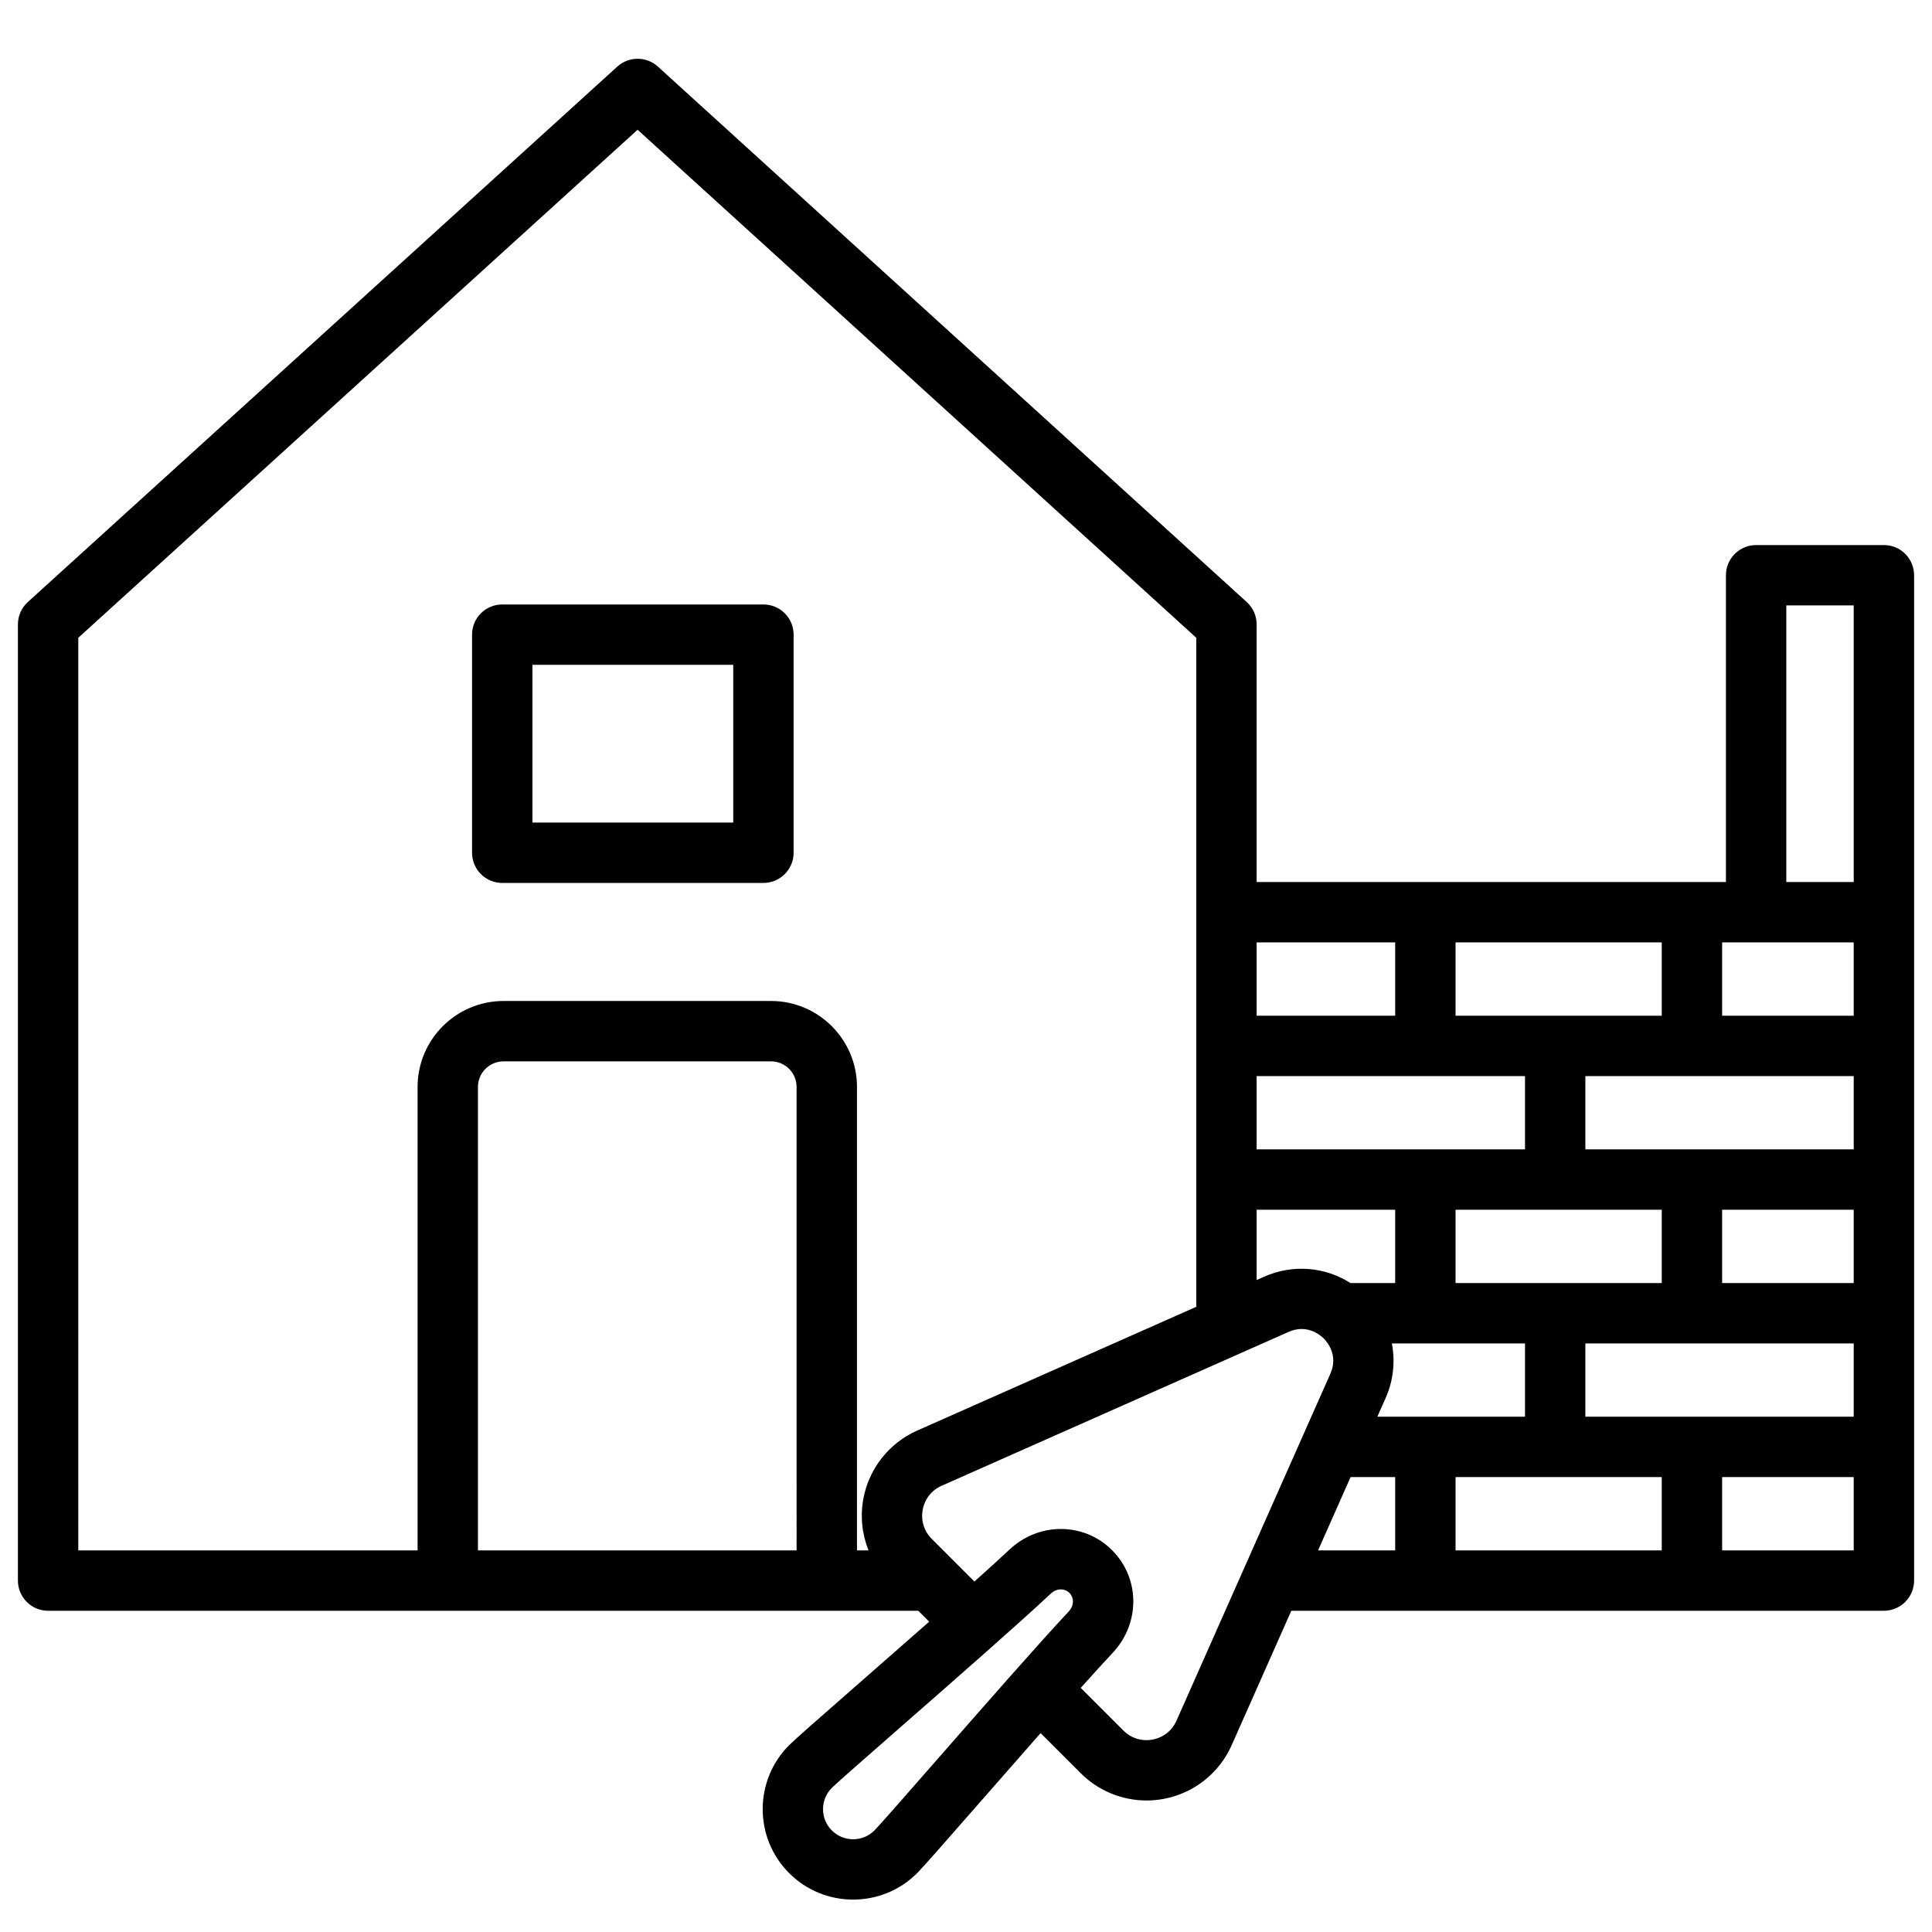 <svg id="Layer_1" viewBox="0 0 512 512" xmlns="http://www.w3.org/2000/svg"><path d="m133.099 233.988h69.216c4.418 0 8-3.582 8-8v-57.799c0-4.418-3.582-8-8-8h-69.216c-4.418 0-8 3.582-8 8v57.799c0 4.418 3.582 8 8 8zm8-57.799h53.216v41.799h-53.216zm358.155-31.742h-33.864c-4.418 0-8 3.582-8 8v81.3h-124.365v-68.271c0-2.254-.95-4.402-2.618-5.919l-156.053-141.902c-3.05-2.774-7.709-2.776-10.761-.003l-156.226 141.902c-1.669 1.517-2.621 3.667-2.621 5.922v253.393c0 4.418 3.582 8 8 8h230.604l2.893 2.893c-5.987 5.277-12.261 10.77-17.964 15.761-11.503 10.068-17.578 15.396-19.147 16.964-9.35 9.351-9.35 24.565 0 33.916 4.676 4.676 10.816 7.013 16.958 7.013s12.282-2.338 16.957-7.013c1.57-1.57 6.911-7.66 17.005-19.192 4.979-5.688 10.457-11.946 15.721-17.919l10.629 10.629c4.673 4.672 10.965 7.229 17.448 7.229 1.502 0 3.016-.138 4.52-.417 8.001-1.489 14.747-6.819 18.047-14.259l15.791-35.605h157.046c4.418 0 8-3.582 8-8v-266.422c0-4.418-3.582-8-8-8zm-25.864 16h17.864v73.3h-17.864zm17.864 108.724h-34.872v-19.424h34.872zm-105.518 0v-19.424h54.646v19.424zm18.404 16v19.425h-71.115v-19.425zm-18.404 54.849v-19.424h54.646v19.424zm-16-19.424v19.424h-11.842c-6.788-4.318-15.309-5.041-22.925-1.664l-1.945.863v-18.623zm-2.557 49.968c2.088-4.709 2.605-9.765 1.678-14.545h35.282v19.425h-39.125l2.164-4.88zm73.203 20.88v19.424h-54.646v-19.424zm-20.242-16v-19.425h71.114v19.425zm36.242-35.424v-19.424h34.872v19.424zm-36.242-35.424v-19.425h71.114v19.425zm-50.404-54.849v19.424h-36.712v-19.424zm-348.99-80.73 148.224-134.632 148.055 134.629v177.301l-73.964 32.803c-7.439 3.3-12.77 10.047-14.259 18.048-.87 4.674-.352 9.417 1.368 13.703h-3.061v-122.82c0-12.56-10.219-22.778-22.778-22.778h-70.89c-12.56 0-22.778 10.219-22.778 22.778v122.82h-89.917zm190.362 241.851h-84.446v-122.82c0-3.737 3.041-6.778 6.778-6.778h70.89c3.737 0 6.778 3.041 6.778 6.778zm36.904 55.804c-7.379 8.431-15.01 17.148-16.278 18.416-3.111 3.113-8.176 3.113-11.287 0-3.112-3.111-3.112-8.176 0-11.287 1.266-1.266 9.962-8.877 18.372-16.239 13.91-12.175 31.222-27.327 39.667-35.253.784-.735 1.737-1.107 2.655-1.107.835 0 1.641.309 2.263.931 1.306 1.305 1.229 3.419-.177 4.917-7.916 8.438-23.052 25.729-35.214 39.623zm63.778-10.685c-1.178 2.655-3.491 4.483-6.347 5.015-2.855.532-5.673-.342-7.728-2.396l-11.303-11.303c3.283-3.664 6.204-6.879 8.481-9.306 7.329-7.812 7.252-19.75-.177-27.18-7.431-7.428-19.367-7.505-27.181-.177-2.426 2.277-5.641 5.198-9.304 8.48l-11.304-11.304c-2.054-2.054-2.927-4.87-2.396-7.726s2.359-5.17 5.015-6.348l91.909-40.762c4.897-2.175 8.398.783 9.355 1.74s3.911 4.461 1.74 9.355l-40.762 91.909zm46.128-64.543h11.818v19.424h-20.432l8.615-19.424zm98.464 19.424v-19.424h34.872v19.424z"/></svg>